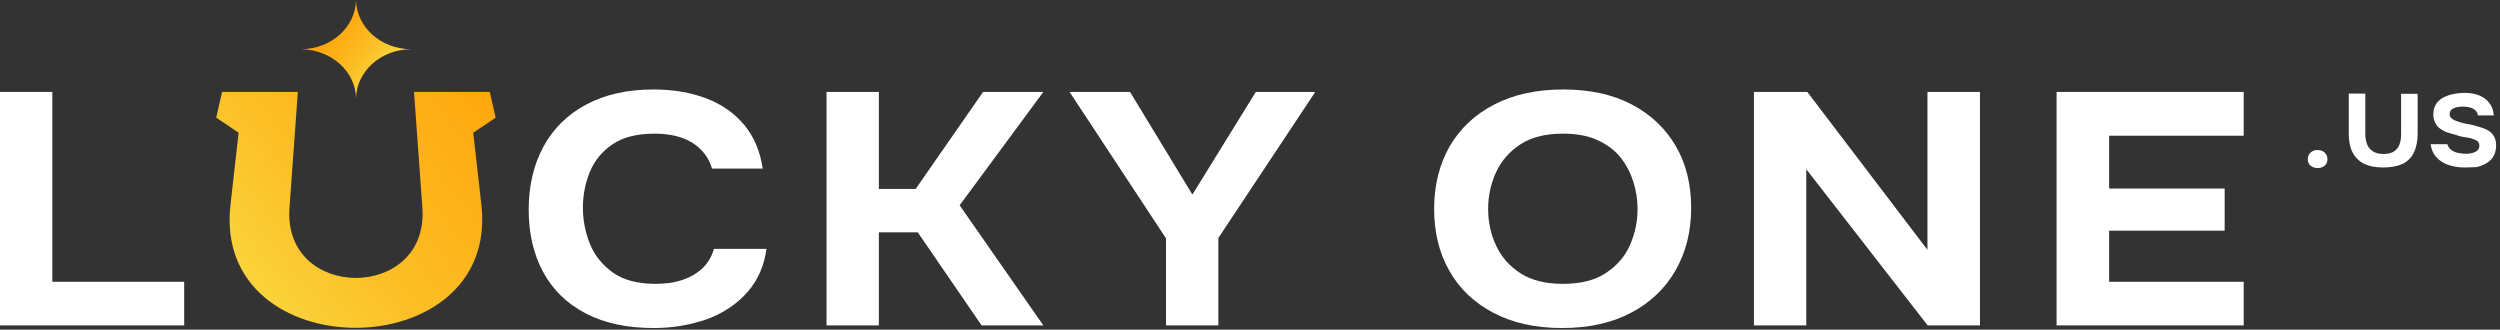 <svg width="273" height="36" viewBox="0 0 273 36" fill="none" xmlns="http://www.w3.org/2000/svg">
<rect x="0" y="0" width="273" height="36" fill="#333333" stroke="none"/>
<path d="M224.579 35.534V10.038H245.012V14.821H230.316V20.589H242.932V25.188H230.316V30.771H245.012V35.534H224.579Z" fill="white"/>
<path d="M191.53 35.535V10.039H197.358L210.478 27.282V10.039H216.214V35.535H210.501L197.244 18.476V35.535H191.53Z" fill="white"/>
<path d="M127.33 35.535V26.03L116.794 10.039H123.399L130.21 21.247L137.136 10.039H143.627L133.044 25.989V35.535H127.33Z" fill="white"/>
<path d="M90.256 35.535V10.039H95.97V20.631H99.992L107.352 10.039H113.934L104.792 22.417L113.934 35.535H107.192L100.221 25.373H95.97V35.535H90.256Z" fill="white"/>
<path d="M71.378 35.821C68.476 35.821 65.984 35.288 63.95 34.22C61.916 33.153 60.362 31.654 59.31 29.704C58.259 27.754 57.733 25.496 57.733 22.909C57.733 20.282 58.282 17.962 59.356 15.991C60.43 14.021 61.985 12.502 64.019 11.414C66.053 10.326 68.499 9.771 71.355 9.771C73.527 9.771 75.447 10.1 77.161 10.757C78.875 11.414 80.246 12.399 81.298 13.672C82.349 14.965 83.012 16.525 83.286 18.414H77.755C77.412 17.244 76.704 16.299 75.652 15.622C74.601 14.944 73.207 14.595 71.47 14.595C69.55 14.595 68.019 14.986 66.876 15.766C65.733 16.546 64.91 17.552 64.407 18.783C63.904 20.015 63.653 21.329 63.653 22.683C63.653 24.1 63.927 25.434 64.453 26.707C64.979 27.98 65.847 29.006 66.99 29.807C68.156 30.607 69.687 30.997 71.584 30.997C72.704 30.997 73.71 30.854 74.578 30.546C75.469 30.238 76.178 29.807 76.772 29.232C77.344 28.657 77.732 27.98 77.961 27.179H83.698C83.446 29.027 82.76 30.607 81.618 31.901C80.475 33.194 79.012 34.179 77.252 34.836C75.447 35.472 73.504 35.821 71.378 35.821Z" fill="white"/>
<path d="M170.687 30.997C172.606 30.997 174.183 30.607 175.372 29.807C176.583 29.006 177.452 28 178 26.748C178.549 25.496 178.823 24.182 178.823 22.827C178.823 21.821 178.663 20.815 178.366 19.851C178.046 18.865 177.589 17.983 176.949 17.182C176.309 16.381 175.463 15.766 174.435 15.293C173.406 14.821 172.126 14.595 170.664 14.595C168.767 14.595 167.212 14.986 166.024 15.766C164.835 16.546 163.944 17.552 163.373 18.804C162.801 20.056 162.504 21.39 162.504 22.807C162.504 24.223 162.778 25.557 163.373 26.81C163.944 28.062 164.835 29.068 166.047 29.848C167.258 30.628 168.789 30.997 170.687 30.997ZM170.595 35.821C167.692 35.821 165.178 35.267 163.076 34.158C160.973 33.05 159.373 31.531 158.276 29.581C157.156 27.631 156.607 25.373 156.607 22.827C156.607 20.241 157.179 17.962 158.299 15.991C159.442 14.021 161.064 12.502 163.167 11.414C165.27 10.326 167.784 9.771 170.709 9.771C173.589 9.771 176.081 10.305 178.16 11.393C180.24 12.481 181.84 13.98 182.983 15.93C184.126 17.88 184.674 20.138 184.674 22.724C184.674 25.27 184.103 27.528 182.983 29.499C181.863 31.469 180.24 33.029 178.138 34.138C176.058 35.246 173.544 35.821 170.595 35.821Z" fill="white"/>
<path d="M0 35.534V10.038H5.714V30.771H20.113V35.534H0Z" fill="white"/>
<path d="M32.525 10.038H24.251L23.611 12.85L26.057 14.493L25.166 22.396C23.154 40.317 54.558 40.214 52.57 22.396L51.678 14.493L54.124 12.85L53.484 10.038H45.21L46.124 22.683C46.856 32.906 30.857 32.906 31.611 22.683L32.525 10.038Z" fill="url(#paint0_linear_2316_25967)"/>
<path d="M44.867 5.378C41.576 5.337 38.925 2.956 38.879 0C38.833 2.956 36.182 5.337 32.891 5.378C36.182 5.419 38.833 7.801 38.879 10.757C38.925 7.801 41.576 5.399 44.867 5.378Z" fill="url(#paint1_linear_2316_25967)"/>
<path d="M253.105 18.352C252.808 18.352 252.556 18.269 252.328 18.105C252.122 17.941 252.008 17.695 252.008 17.387C252.008 17.079 252.122 16.832 252.328 16.648C252.534 16.463 252.785 16.381 253.082 16.381C253.379 16.381 253.631 16.463 253.836 16.648C254.042 16.832 254.156 17.079 254.156 17.387C254.156 17.695 254.042 17.941 253.836 18.105C253.631 18.269 253.379 18.352 253.105 18.352Z" fill="white"/>
<path d="M260.258 18.291C259.389 18.291 258.68 18.147 258.109 17.86C257.561 17.573 257.149 17.142 256.875 16.587C256.601 16.033 256.486 15.376 256.486 14.617V10.224H258.292V14.699C258.292 15.068 258.36 15.397 258.475 15.725C258.589 16.053 258.795 16.3 259.092 16.505C259.389 16.71 259.778 16.813 260.28 16.813C260.783 16.813 261.195 16.71 261.469 16.505C261.743 16.3 261.949 16.053 262.04 15.725C262.155 15.397 262.2 15.068 262.2 14.719V10.244H264.006V14.637C264.006 15.397 263.869 16.053 263.617 16.608C263.366 17.162 262.954 17.593 262.406 17.881C261.812 18.147 261.103 18.291 260.258 18.291Z" fill="white"/>
<path d="M269.148 18.291C268.531 18.291 267.96 18.209 267.411 18.024C266.886 17.86 266.429 17.573 266.086 17.203C265.72 16.834 265.514 16.341 265.423 15.746H267.251C267.32 15.992 267.457 16.197 267.663 16.361C267.868 16.526 268.097 16.628 268.394 16.69C268.668 16.752 268.966 16.793 269.286 16.793C269.514 16.793 269.743 16.772 269.971 16.71C270.2 16.649 270.383 16.567 270.52 16.444C270.657 16.32 270.748 16.136 270.748 15.93C270.748 15.766 270.703 15.623 270.634 15.52C270.565 15.417 270.451 15.335 270.291 15.274C270.154 15.212 269.971 15.15 269.765 15.089C269.583 15.048 269.4 15.007 269.217 14.986C269.034 14.966 268.851 14.925 268.668 14.883C268.486 14.842 268.326 14.781 268.143 14.719C267.823 14.637 267.526 14.555 267.228 14.452C266.931 14.35 266.68 14.206 266.451 14.042C266.223 13.878 266.04 13.652 265.926 13.405C265.789 13.159 265.72 12.851 265.72 12.482C265.72 12.092 265.789 11.763 265.949 11.496C266.086 11.23 266.291 11.004 266.543 10.819C266.794 10.634 267.068 10.511 267.366 10.409C267.663 10.306 267.983 10.244 268.28 10.203C268.6 10.162 268.874 10.142 269.148 10.142C269.72 10.142 270.245 10.224 270.703 10.409C271.16 10.593 271.548 10.86 271.822 11.23C272.12 11.599 272.28 12.051 272.325 12.605H270.588C270.565 12.379 270.451 12.194 270.314 12.051C270.154 11.907 269.971 11.804 269.743 11.743C269.514 11.681 269.263 11.64 268.965 11.64C268.783 11.64 268.6 11.661 268.417 11.681C268.234 11.702 268.074 11.763 267.937 11.825C267.8 11.886 267.686 11.969 267.617 12.071C267.548 12.174 267.503 12.297 267.503 12.461C267.503 12.626 267.548 12.749 267.64 12.851C267.731 12.954 267.868 13.056 268.051 13.139C268.234 13.221 268.44 13.282 268.691 13.364C268.943 13.447 269.217 13.508 269.491 13.549C269.765 13.59 270.04 13.652 270.291 13.734C270.611 13.816 270.908 13.898 271.183 14.001C271.457 14.104 271.708 14.227 271.914 14.391C272.12 14.555 272.28 14.74 272.394 14.986C272.508 15.232 272.577 15.52 272.577 15.869C272.577 16.32 272.485 16.71 272.302 17.039C272.12 17.367 271.868 17.614 271.525 17.819C271.205 18.024 270.84 18.148 270.428 18.25C270.017 18.25 269.583 18.291 269.148 18.291Z" fill="white"/>
<defs>
<linearGradient id="paint0_linear_2316_25967" x1="23.321" y1="29.817" x2="51.879" y2="7.01" gradientUnits="userSpaceOnUse">
<stop stop-color="#FAD73F"/>
<stop offset="0.388" stop-color="#FCBF26"/>
<stop offset="1" stop-color="#FEA70C"/>
</linearGradient>
<linearGradient id="paint1_linear_2316_25967" x1="42.384" y1="7.495" x2="36.511" y2="3.089" gradientUnits="userSpaceOnUse">
<stop stop-color="#FAD73F"/>
<stop offset="0.388" stop-color="#FCBF26"/>
<stop offset="1" stop-color="#FEA70C"/>
</linearGradient>
</defs>
</svg>
